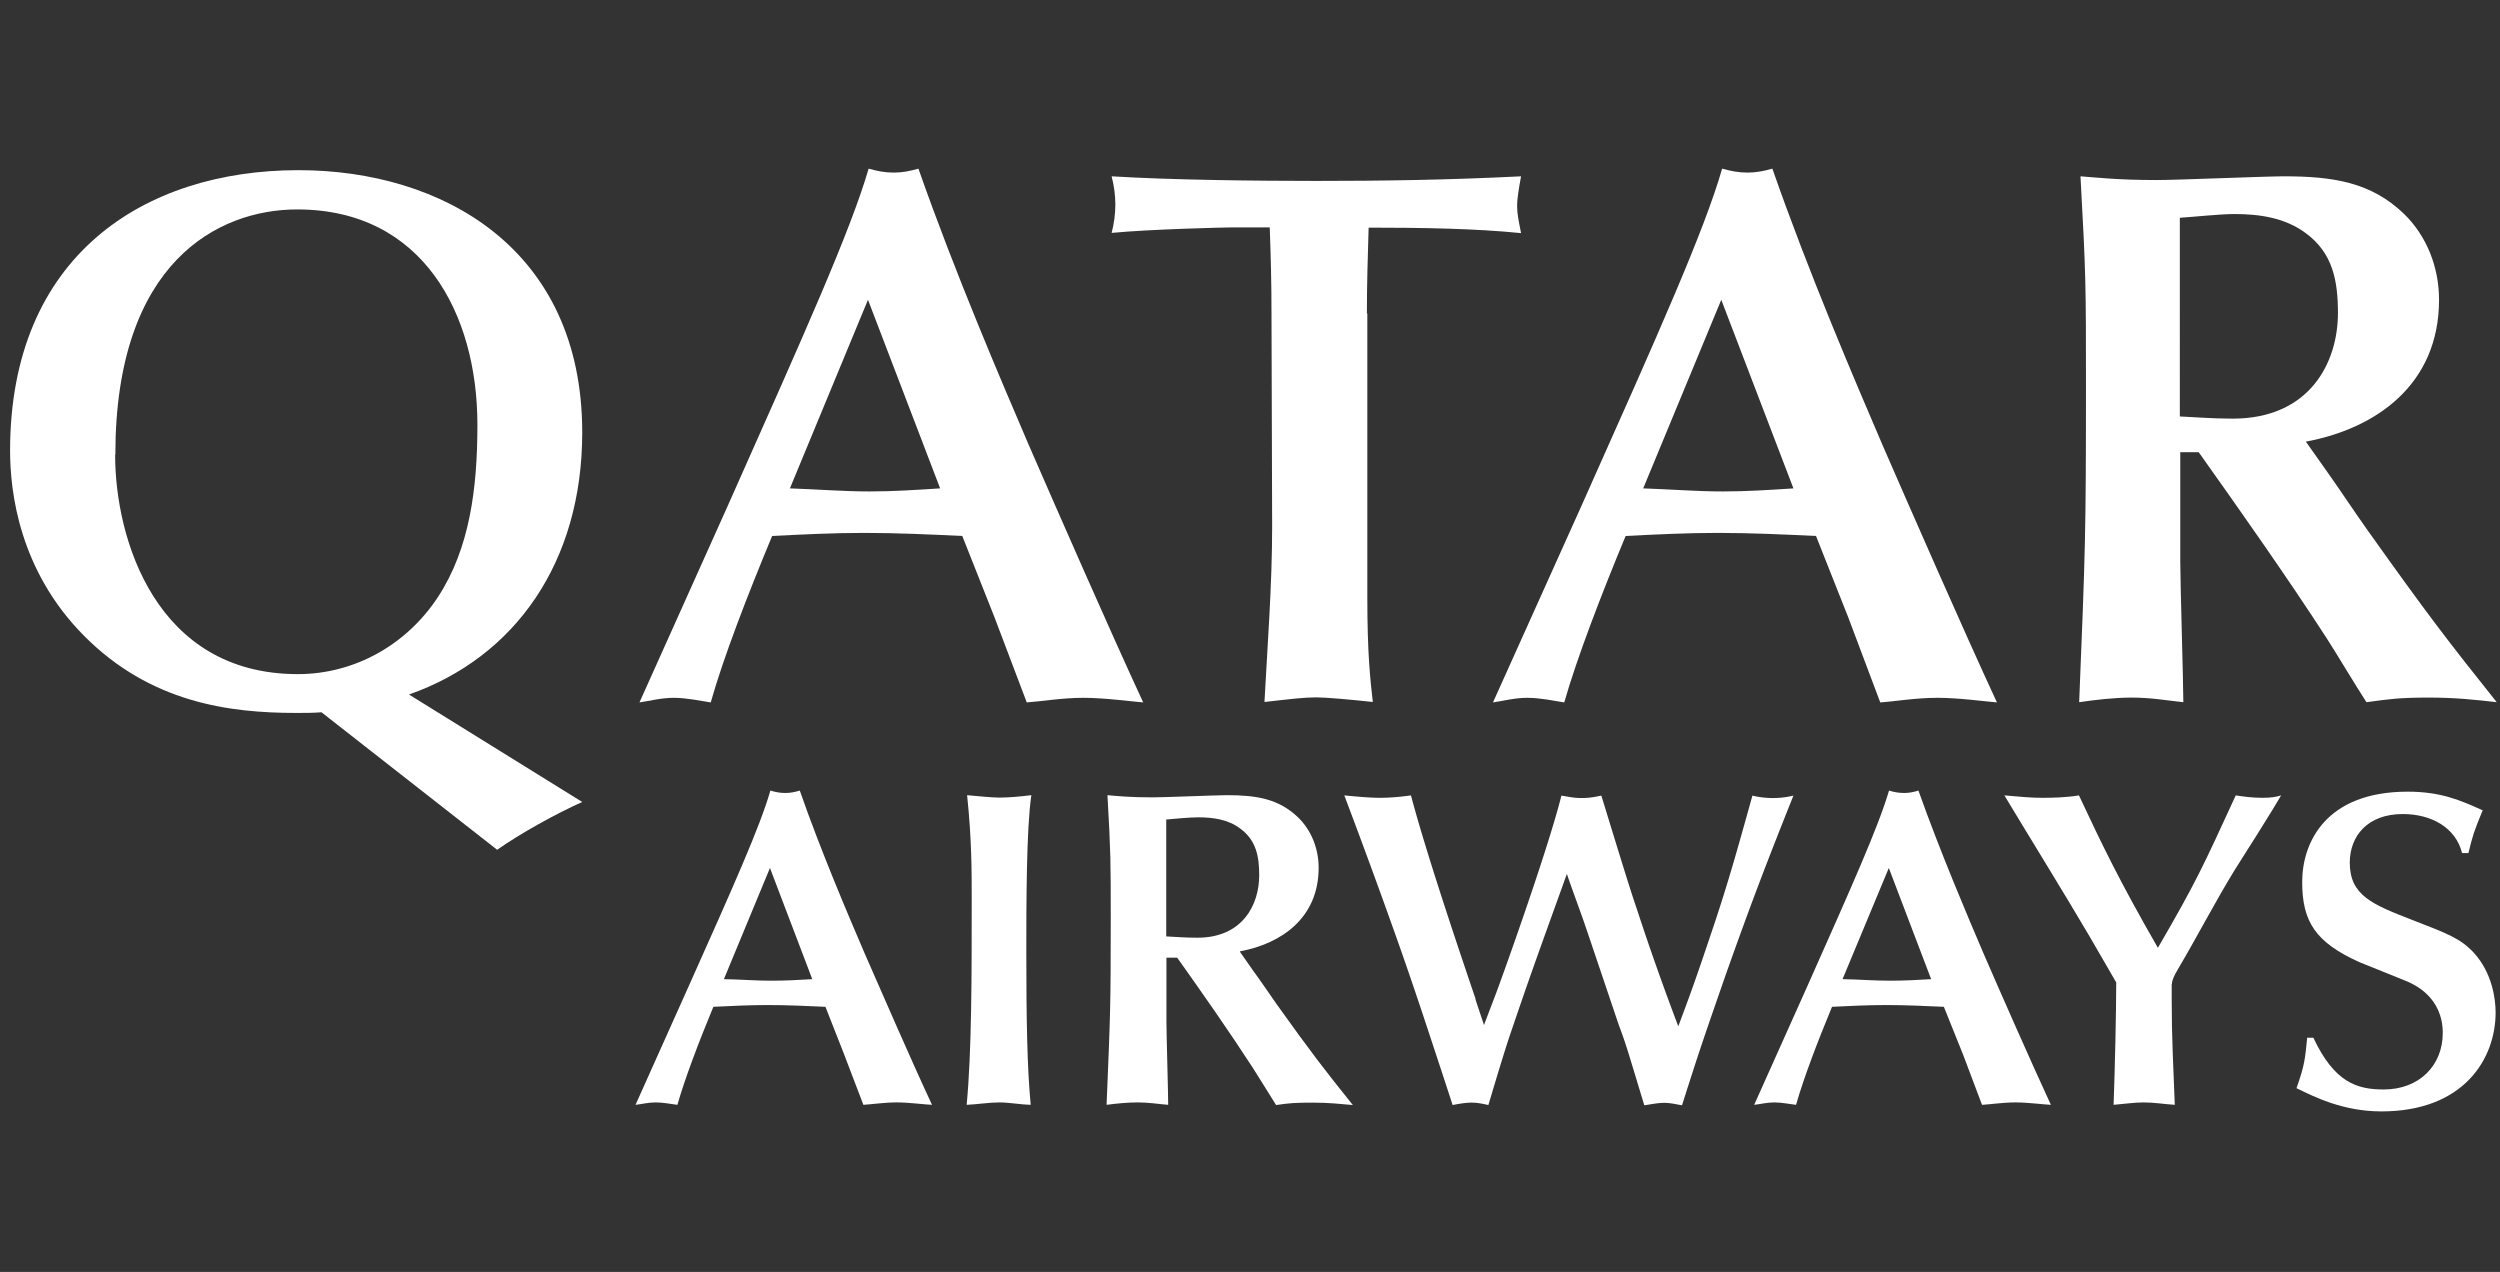 <svg xmlns="http://www.w3.org/2000/svg" width="114" height="58" fill="none"><rect width="100%" height="100%" fill="#333333" stroke="none"/><path fill="#fff" fill-rule="evenodd" d="M39.37 50.38c.37-.02.95-.11 1.52-.11.57 0 1.3.1 1.61.11-.93-1.99-2.28-5.1-3.07-6.9-.74-1.73-1.98-4.62-2.96-7.43-.23.07-.43.11-.65.11-.26 0-.46-.04-.69-.11-.49 1.69-1.69 4.37-3.77 9.02l-2.38 5.31c.28-.03.57-.11.92-.11.35 0 .73.08.99.11.33-1.17.98-2.88 1.64-4.47.82-.04 1.65-.08 2.48-.08.88 0 1.74.04 2.63.08l.86 2.19.87 2.28Zm-2.33-5.73c-.64.04-1.25.07-1.89.07-.72 0-1.41-.06-2.14-.07l2.1-5.07 1.93 5.07Z" clip-rule="evenodd"/><path fill="#fff" d="M44.31 41.01c0 3.53 0 6.93-.23 9.37.46-.02 1.04-.11 1.49-.11.45 0 .97.1 1.43.11-.16-1.66-.2-3.89-.2-6.96 0-2.08 0-5.64.23-7.16-.5.06-1.01.11-1.46.11-.3 0-1.07-.07-1.47-.11.21 1.99.21 3.46.21 4.74"/><path fill="#fff" fill-rule="evenodd" d="M53.19 37.37c.3-.03 1.06-.1 1.45-.1.69 0 1.37.1 1.91.51.73.53.87 1.27.87 2.13 0 1.35-.76 2.85-2.82 2.85-.54 0-1.03-.04-1.42-.06v-5.34l.01.01Zm3.36 6.01c1.88-.35 3.58-1.52 3.58-3.81 0-.87-.33-1.71-.94-2.3-.89-.85-1.9-1.01-3.24-1.01-.48 0-2.86.1-3.39.1-1.05 0-1.6-.06-2.06-.1.15 2.66.15 2.94.15 5.64 0 3.97-.02 4.42-.19 8.48.46-.06.95-.11 1.43-.11.51 0 .97.08 1.38.11 0-.54-.08-3.19-.08-3.78v-2.93h.49c1.11 1.56 2.39 3.39 3.44 5.01.31.48.77 1.24 1.07 1.71.62-.09.87-.11 1.67-.11.74 0 1.26.06 1.83.11-1.3-1.62-1.86-2.34-3.49-4.62-.31-.44-.76-1.11-1.08-1.54l-.58-.83" clip-rule="evenodd"/><path fill="#fff" d="M67.29 45.56c-.97-2.85-2.31-6.87-2.95-9.29-.51.07-.95.11-1.43.11s-1.2-.07-1.61-.11c.84 2.22 1.56 4.19 2.12 5.76.96 2.67 1.56 4.53 2.31 6.8l.51 1.56c.29-.06.62-.11.85-.11.23 0 .43.03.78.11.32-1.07.71-2.38 1-3.24.8-2.34.91-2.66 1.96-5.58l.62-1.72c.22.66.62 1.72.84 2.37.22.64 1.28 3.79 1.52 4.5.35.93.41 1.18 1.17 3.68.19-.02.58-.11.9-.11.29 0 .51.06.82.11.78-2.45.86-2.69 2.01-6 1.14-3.21 1.84-5.04 3.07-8.12a3.995 3.995 0 0 1-1.87 0c-.74 2.66-1.11 3.96-1.7 5.74-.96 2.87-1.1 3.22-1.68 4.78-.67-1.77-1.31-3.57-1.9-5.38-.35-.99-1.59-5.1-1.61-5.14-.3.06-.51.11-.92.11-.36 0-.63-.07-.9-.11-.62 2.5-2.8 8.56-3.02 9.12l-.51 1.34-.39-1.17"/><path fill="#fff" fill-rule="evenodd" d="M90.39 50.38c.37-.02.95-.11 1.52-.11.57 0 1.31.1 1.61.11-.92-1.99-2.29-5.1-3.07-6.9-.74-1.73-1.97-4.62-2.97-7.43-.22.07-.43.11-.65.11-.25 0-.47-.04-.69-.11-.5 1.69-1.7 4.37-3.77 9.02l-2.38 5.31c.29-.03.57-.11.92-.11.33 0 .72.08.99.11.33-1.17.98-2.88 1.64-4.47.82-.04 1.64-.08 2.48-.08.84 0 1.74.04 2.62.08l.88 2.19.86 2.28h.01Zm-2.33-5.73c-.65.04-1.25.07-1.89.07-.72 0-1.43-.06-2.15-.07l2.11-5.07 1.93 5.07Z" clip-rule="evenodd"/><path fill="#fff" d="M99.04 44.87c0-.18.12-.41.26-.65.88-1.49 1.68-3.04 2.59-4.53.31-.48 1.82-2.87 2.13-3.42-.23.07-.45.11-.86.11-.47 0-.88-.06-1.21-.11-1.49 3.24-1.8 3.94-3.55 6.95-1.76-3.06-2.54-4.69-3.6-6.95-.61.1-1.21.11-1.7.11-.45 0-.92-.04-1.7-.11 1.07 1.78 2.83 4.63 3.89 6.44l1.21 2.09c0 1.28-.06 3.98-.12 5.58.39-.03.95-.11 1.37-.11.47 0 .95.08 1.42.11-.07-1.91-.14-3.02-.14-4.76v-.75M105.21 47.3c-.1.98-.11 1.25-.49 2.32.76.37 2.09 1.06 3.87 1.06 3.77 0 5.21-2.41 5.21-4.51 0-.58-.14-1.79-.99-2.72-.61-.66-1.21-.88-2.81-1.5-1.8-.7-2.85-1.11-2.85-2.61 0-1.21.8-2.22 2.42-2.22 1.29 0 2.41.61 2.7 1.78h.29c.19-.77.23-.94.65-1.95-1.02-.46-1.91-.85-3.42-.85-3.73 0-4.81 2.31-4.81 4.12s.61 2.75 2.6 3.65c.57.23 1.54.62 2.13.86.39.16 1.68.74 1.68 2.38 0 1.47-1.07 2.57-2.69 2.57-1.21 0-2.25-.31-3.21-2.36h-.27"/><path fill="#fff" fill-rule="evenodd" d="M22.67 38.75c1.05-.74 2.69-1.65 3.88-2.18l-7.9-4.9c4.86-1.71 7.9-6.05 7.9-11.95 0-8.4-6.4-11.96-12.94-11.96C6.55 7.76.46 11.68.46 20.55c0 1.89.42 5.46 3.36 8.43 3.04 3.07 6.64 3.53 9.69 3.53.38 0 .77 0 1.15-.03l8.01 6.27ZM5.26 20.73c0-8.81 4.72-11.18 8.29-11.18 5.73 0 8.22 4.76 8.22 9.82 0 2.9-.35 5.63-1.79 7.84-1.43 2.19-3.81 3.53-6.4 3.53-6.47 0-8.33-6.16-8.33-10M46.82 32.03c.62-.04 1.61-.21 2.58-.21s2.21.17 2.73.21c-1.57-3.39-3.88-8.67-5.21-11.72-1.26-2.94-3.36-7.83-5.04-12.62-.38.11-.73.18-1.12.18-.42 0-.76-.07-1.15-.18-.84 2.87-2.88 7.41-6.4 15.32l-4.05 9.02c.49-.07.98-.21 1.57-.21.56 0 1.23.14 1.68.21.56-2 1.68-4.9 2.8-7.59 1.4-.07 2.8-.14 4.19-.14 1.5 0 2.98.07 4.48.14l1.47 3.71 1.47 3.88Zm-3.95-9.76c-1.09.07-2.13.14-3.22.14-1.23 0-2.41-.1-3.63-.14l3.56-8.6 3.29 8.6Z" clip-rule="evenodd"/><path fill="#fff" d="M62.33 14.3c0-1.33.04-2.66.08-3.92 2.41 0 4.88.04 6.95.25-.11-.57-.18-.87-.18-1.26 0-.28.07-.74.18-1.33-3.36.17-6.43.21-9.34.21-2.68 0-6.56-.04-9.33-.21.11.42.17.87.17 1.29 0 .42-.06.87-.17 1.29 1.78-.17 5.15-.25 5.47-.25h1.74c.05 1.37.08 2.59.08 3.88l.03 9.75c0 2.66-.21 5.36-.35 8.01 1.26-.14 1.79-.21 2.37-.21.42 0 1.55.1 2.57.21-.11-.98-.25-2.14-.25-4.79V14.28"/><path fill="#fff" fill-rule="evenodd" d="M85.74 32.03c.63-.04 1.61-.21 2.6-.21s2.2.17 2.72.21c-1.57-3.39-3.88-8.67-5.21-11.72-1.26-2.94-3.36-7.83-5.03-12.62-.38.11-.74.18-1.13.18-.42 0-.76-.07-1.16-.18-.83 2.87-2.86 7.41-6.39 15.32l-4.06 9.02c.49-.07.98-.21 1.57-.21.59 0 1.23.14 1.68.21.57-2 1.68-4.9 2.8-7.59 1.39-.07 2.8-.14 4.2-.14 1.5 0 2.97.07 4.48.14l1.47 3.71 1.46 3.88Zm-3.95-9.76c-1.08.07-2.13.14-3.22.14-1.23 0-2.41-.1-3.64-.14l3.56-8.6 3.29 8.6M99.4 9.93c.53-.03 1.82-.17 2.49-.17 1.15 0 2.31.17 3.25.87 1.23.9 1.47 2.16 1.47 3.64 0 2.27-1.29 4.82-4.8 4.82-.91 0-1.75-.07-2.41-.1V9.93Zm5.74 10.21c3.19-.59 6.08-2.59 6.08-6.47 0-1.47-.55-2.9-1.6-3.92-1.5-1.44-3.22-1.71-5.48-1.71-.82 0-4.86.17-5.78.17-1.78 0-2.69-.11-3.49-.17.25 4.51.25 5 .25 9.58 0 6.74-.03 7.51-.31 14.4.76-.11 1.6-.21 2.41-.21.87 0 1.65.14 2.34.21 0-.91-.14-5.42-.14-6.43v-4.97h.84c1.89 2.66 4.06 5.74 5.84 8.49.52.81 1.29 2.11 1.81 2.91 1.05-.14 1.47-.21 2.83-.21 1.26 0 2.13.1 3.11.21-2.21-2.77-3.15-3.99-5.91-7.87-.52-.73-1.29-1.89-1.81-2.62l-.99-1.4" clip-rule="evenodd"/></svg>